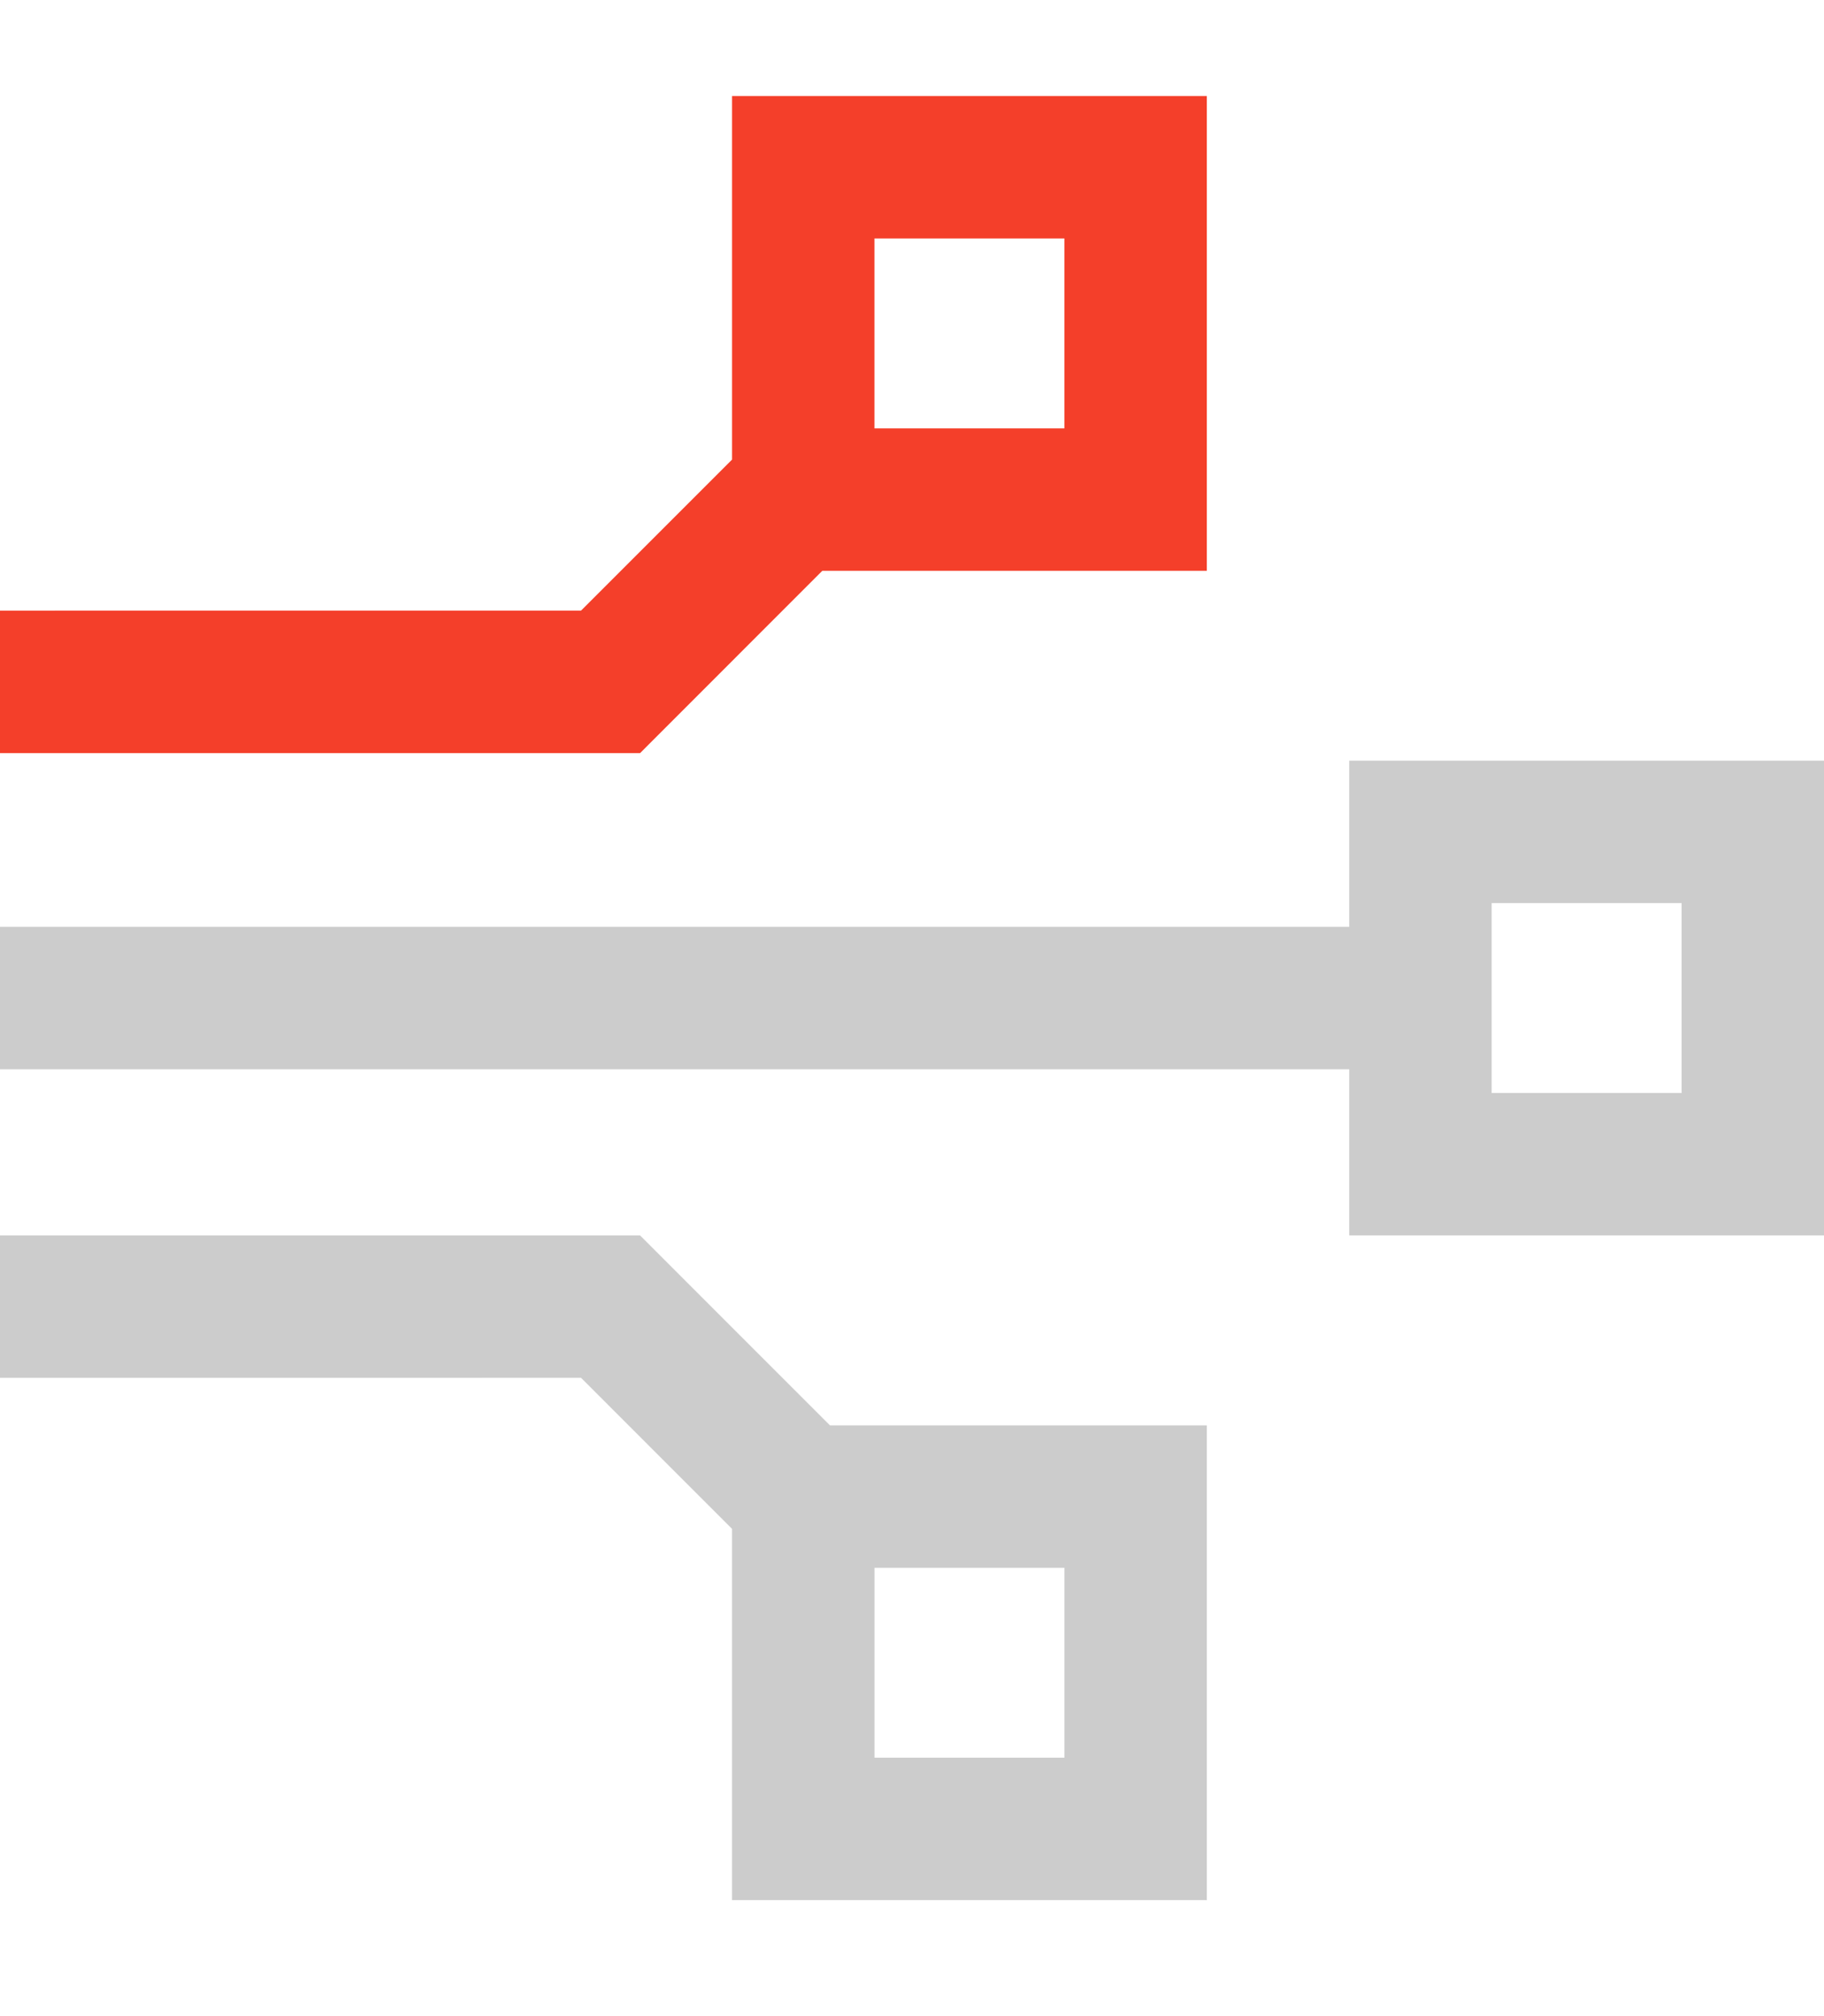 <svg width="38" height="42" viewBox="0 0 38 42" fill="none" xmlns="http://www.w3.org/2000/svg">
<g clip-path="url(#clip0_1255_119)">
<path d="M13.335 25.737L17.291 29.694H25.142V39.584H15.251V31.85L12.105 28.703L-0.079 28.704V25.737H13.335ZM22.175 32.661H18.219V36.617H22.175V32.661ZM38 15.847V25.737H28.109V22.276H-0.079V19.308H28.109V15.847H38ZM35.033 18.814H31.076V22.77H35.033V18.814Z" fill="#CCCCCC"/>
<path fill-rule="evenodd" clip-rule="evenodd" d="M25.142 2V11.891H17.131L13.335 15.689H-0.079V12.721L12.105 12.72L15.251 9.574V2H25.142ZM22.175 4.967H18.218V8.924H22.175V4.967Z" fill="#F43F2A"/>
</g>
<defs>
<clipPath id="clip0_1255_119">
<rect width="38" height="42" fill="white"/>
</clipPath>
</defs>
</svg>

